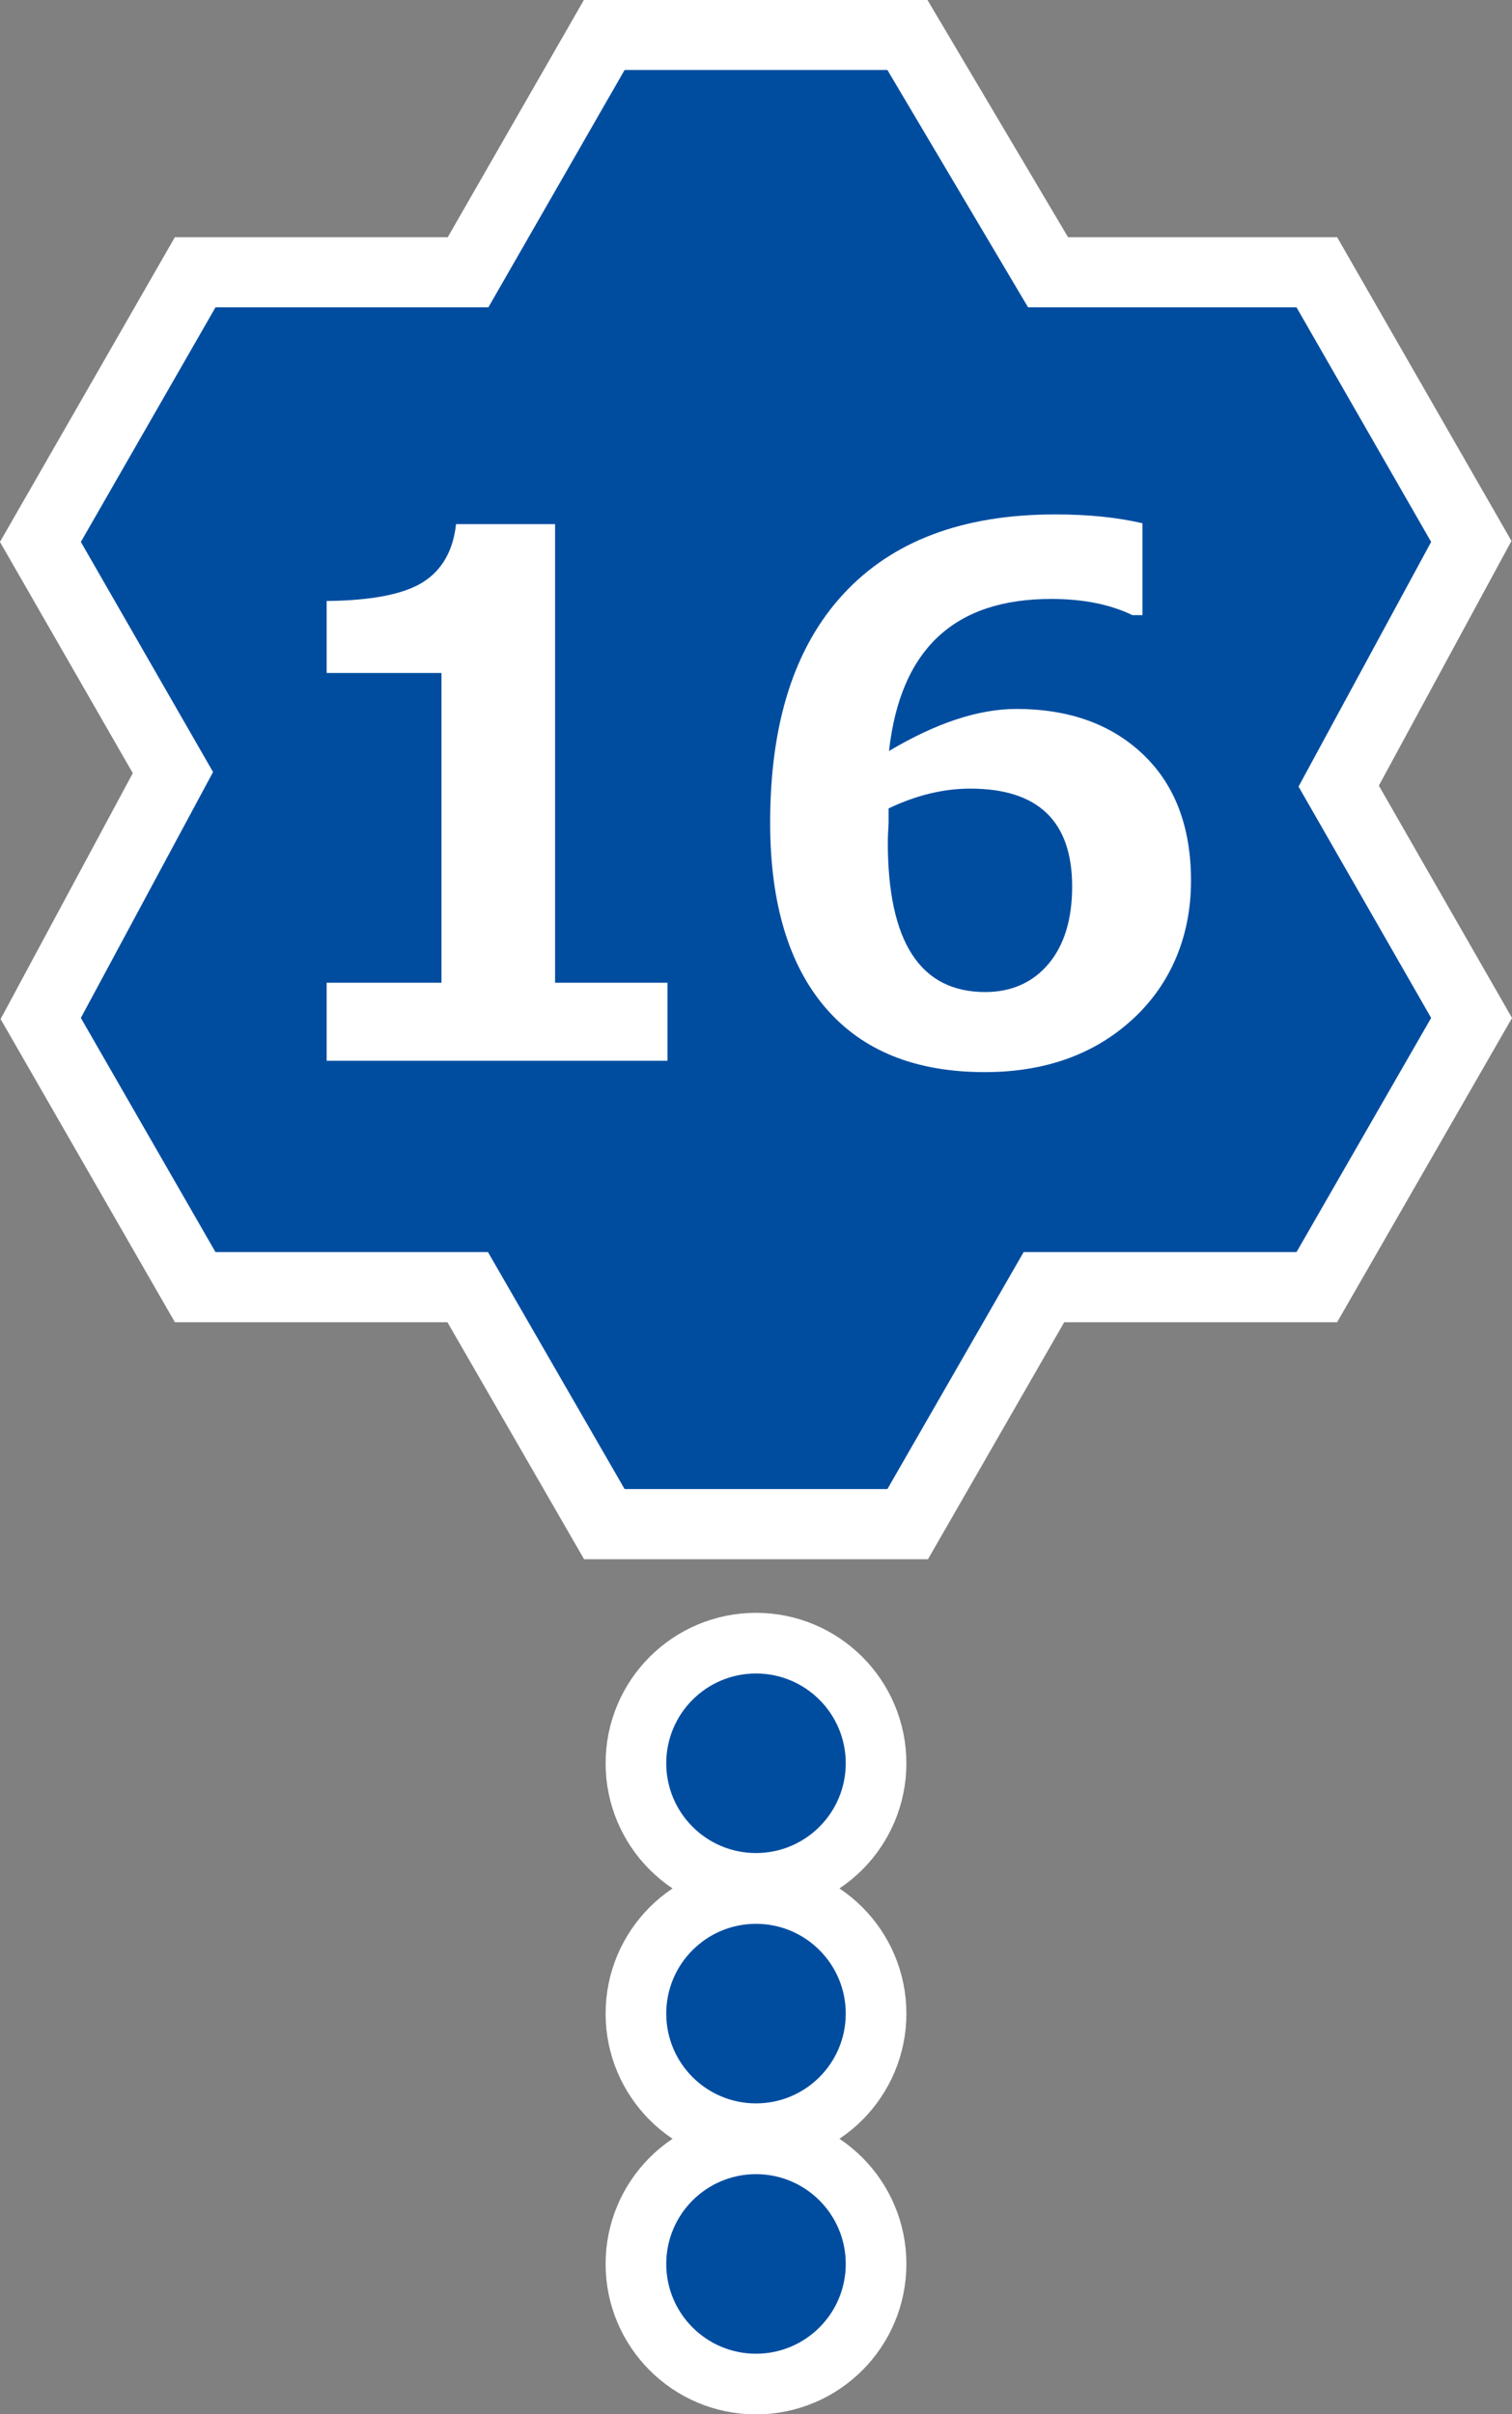 <?xml version="1.0" encoding="UTF-8"?>
<svg id="_レイヤー_2" data-name="レイヤー 2" xmlns="http://www.w3.org/2000/svg" viewBox="0 0 37.4 59.69">
  <rect x="0" y="0" width="37.4" height="59.69" fill="#808080" stroke="none"/>
  <g id="_11-20" data-name="11-20">
    <g id="_16" data-name="16">
      <g>
        <g>
          <polygon points="35.4 13.4 32.07 7.6 25.43 7.6 21.95 1.73 15.45 1.73 12.08 7.6 5.33 7.6 2 13.4 5.27 19.09 2 25.17 5.33 30.96 12.07 30.96 15.45 36.82 21.95 36.82 25.32 30.96 32.07 30.96 35.4 25.17 32.12 19.45 35.4 13.4" fill="none" stroke="#fff" stroke-miterlimit="10" stroke-width="3.47"/>
          <polygon points="35.4 13.4 32.07 7.6 25.43 7.6 21.95 1.73 15.45 1.73 12.08 7.6 5.33 7.6 2 13.4 5.27 19.09 2 25.17 5.33 30.96 12.07 30.96 15.45 36.82 21.95 36.82 25.32 30.96 32.07 30.96 35.4 25.17 32.12 19.45 35.4 13.4" fill="#004da0" stroke-width="0"/>
        </g>
        <g>
          <circle cx="18.7" cy="43.6" r="2.22" fill="none" stroke="#fff" stroke-miterlimit="10" stroke-width="3"/>
          <circle cx="18.7" cy="43.6" r="2.22" fill="#004da0" stroke-width="0"/>
        </g>
        <g>
          <circle cx="18.7" cy="49.79" r="2.22" fill="none" stroke="#fff" stroke-miterlimit="10" stroke-width="3"/>
          <circle cx="18.7" cy="49.79" r="2.22" fill="#004da0" stroke-width="0"/>
        </g>
        <g>
          <circle cx="18.7" cy="55.98" r="2.22" fill="none" stroke="#fff" stroke-miterlimit="10" stroke-width="3"/>
          <circle cx="18.7" cy="55.98" r="2.22" fill="#004da0" stroke-width="0"/>
        </g>
      </g>
      <g>
        <path d="M16.51,26.23h-8.43v-1.93h2.84v-7.66h-2.84v-1.78c1.12-.01,1.92-.17,2.39-.47s.74-.78.81-1.43h2.45v11.34h2.78v1.93Z" fill="#fff" stroke-width="0"/>
        <path d="M28.26,12.94v2.27h-.25c-.56-.27-1.23-.4-2.01-.4-2.4,0-3.73,1.25-4.01,3.76,1.16-.69,2.21-1.04,3.15-1.04,1.29,0,2.34.37,3.13,1.12s1.19,1.79,1.19,3.13-.48,2.53-1.43,3.41-2.18,1.32-3.67,1.32c-1.72,0-3.03-.53-3.94-1.59s-1.37-2.59-1.37-4.58c0-2.46.6-4.34,1.81-5.65s2.95-1.97,5.24-1.97c.81,0,1.53.07,2.16.22ZM21.98,19.99v.36c-.01.19-.02.35-.02.47,0,2.47.8,3.71,2.41,3.71.64,0,1.17-.23,1.56-.69s.59-1.1.59-1.92c0-1.61-.84-2.42-2.52-2.42-.66,0-1.33.16-2.02.49Z" fill="#fff" stroke-width="0"/>
      </g>
    </g>
  </g>
</svg>